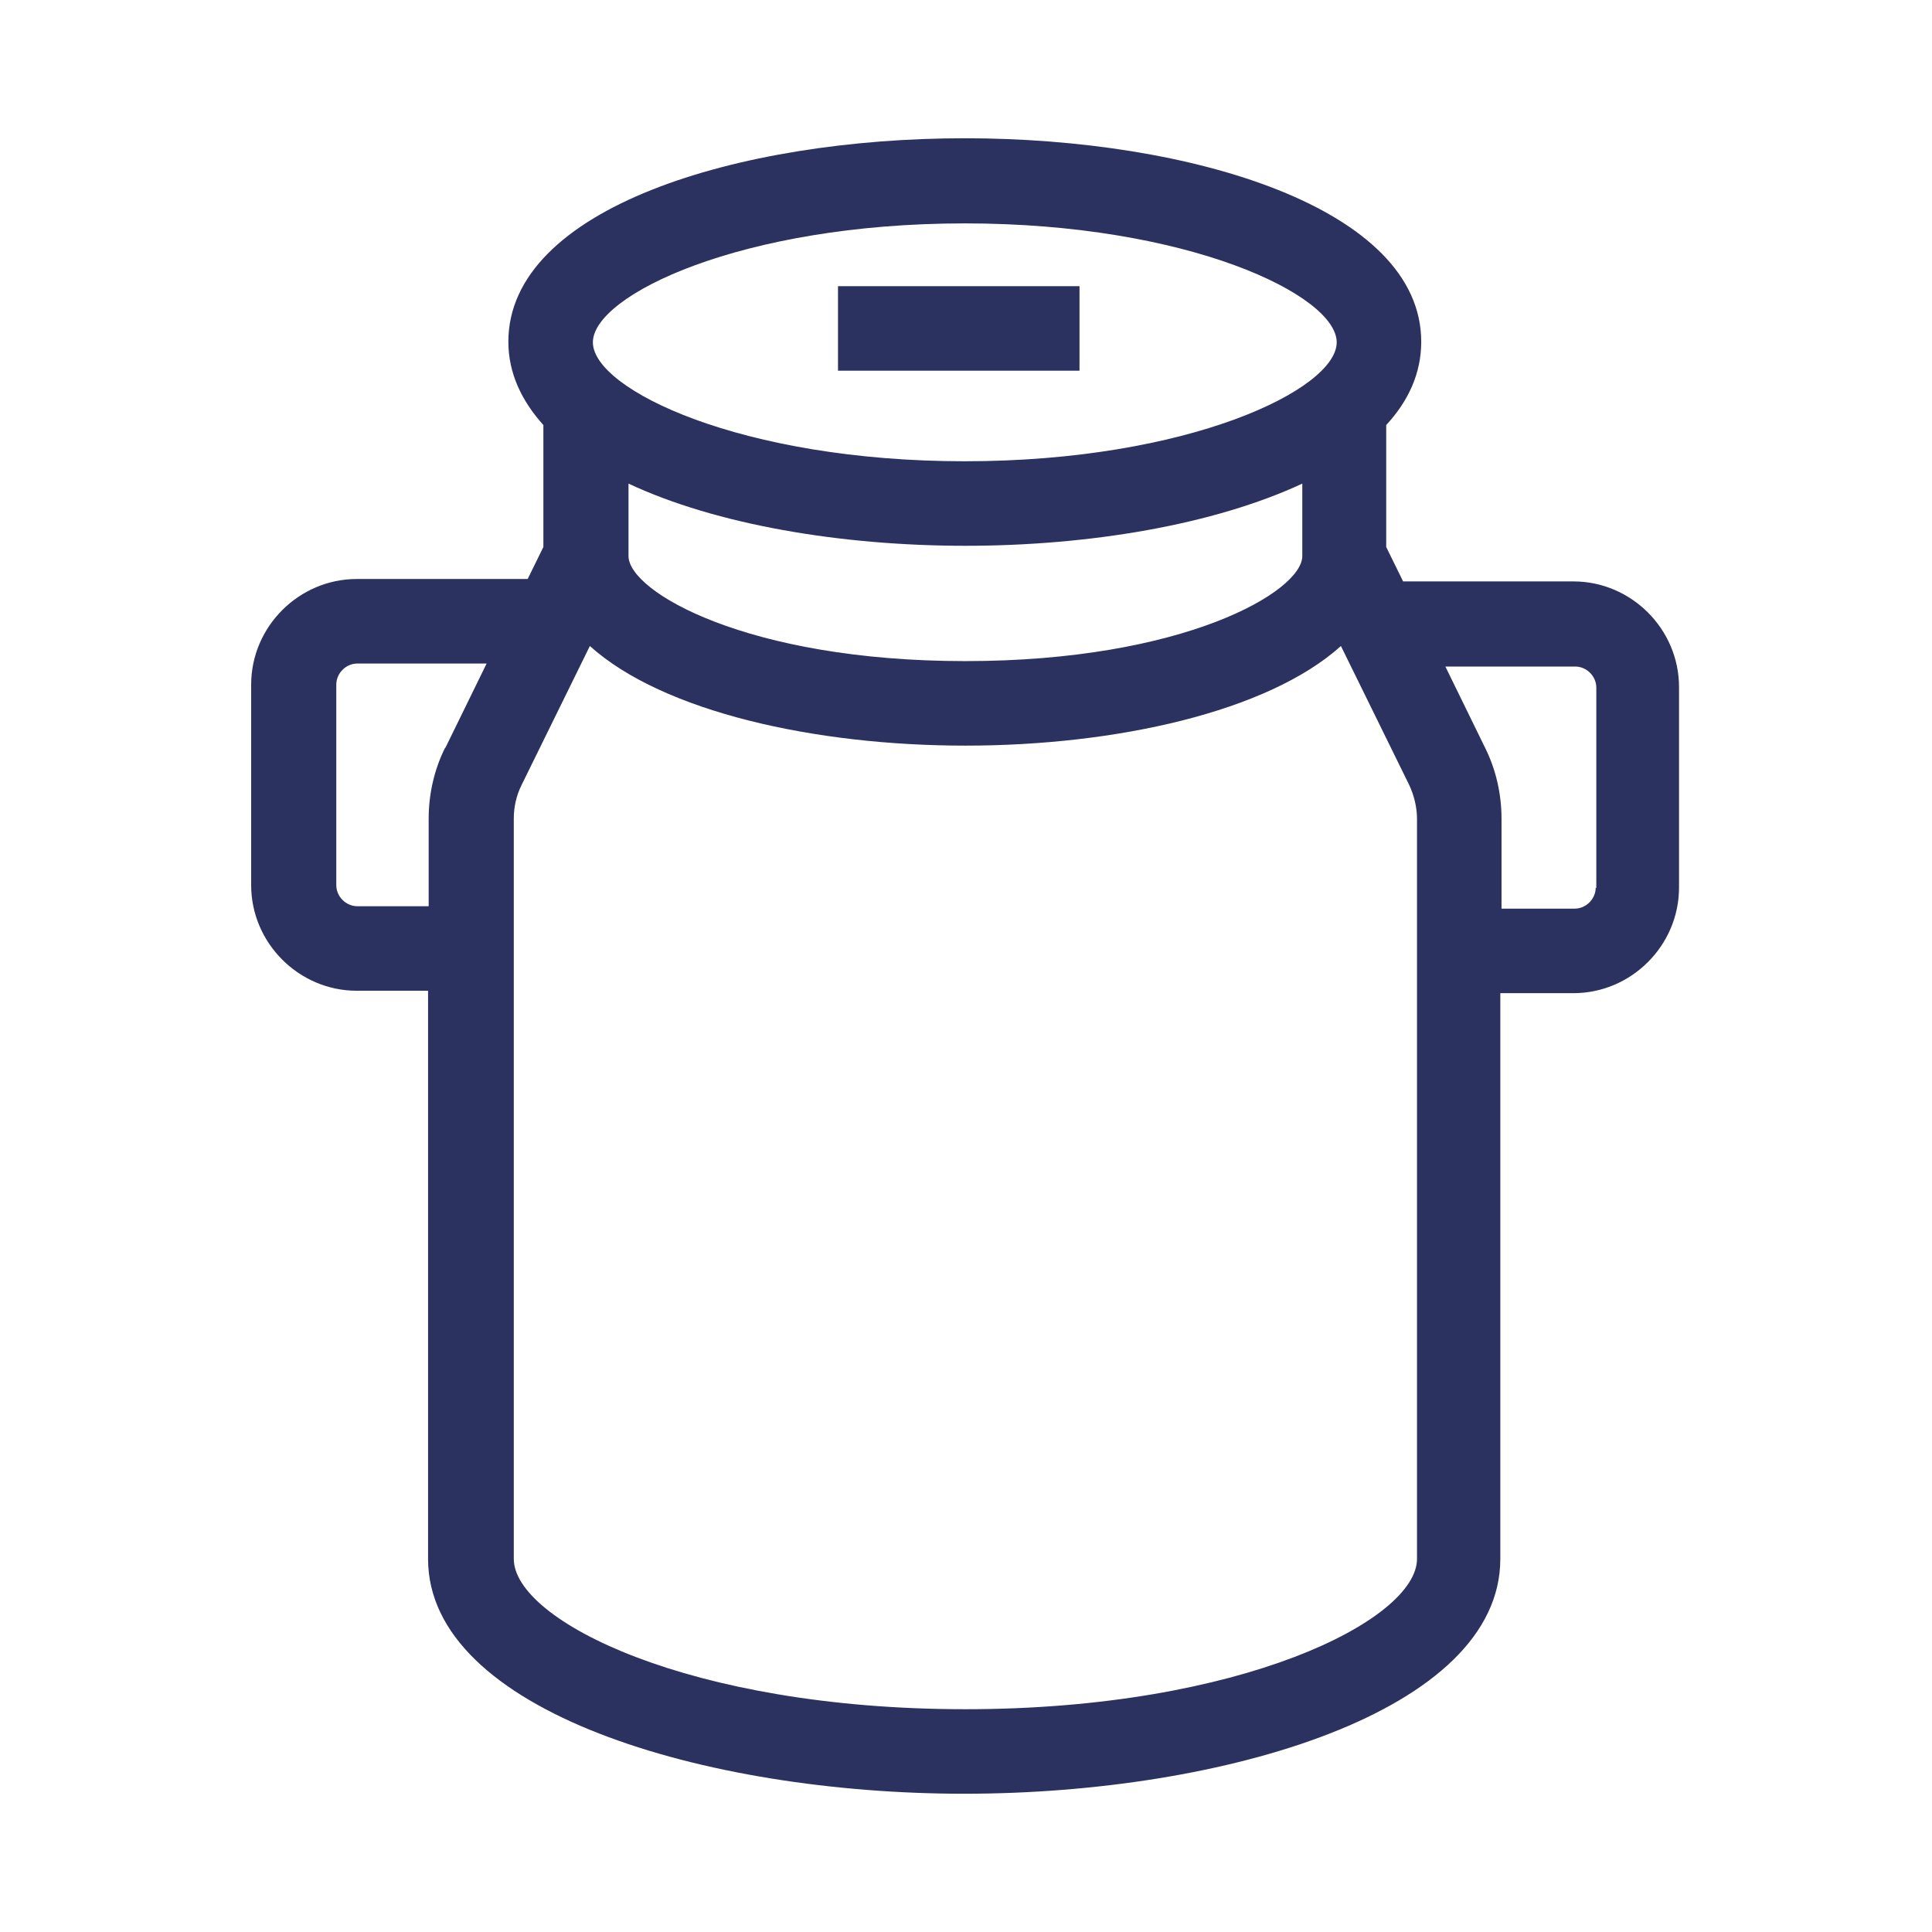 <svg viewBox="0 0 32 32" xmlns="http://www.w3.org/2000/svg" data-name="Capa 1" id="Capa_1">
  <defs>
    <style>
      .cls-1 {
        fill: #2c325f;
      }
    </style>
  </defs>
  <rect height="1.4" width="4" y="4.74" x="13.88" class="cls-1"></rect>
  <path d="M26.08,9.63h-2.84l-.28-.57v-2.02c.37-.4.58-.86.58-1.38,0-2.21-3.8-3.37-7.56-3.37s-7.56,1.16-7.56,3.37c0,.52.22.98.58,1.38v2.02l-.26.53h-2.83c-.96,0-1.75.79-1.75,1.75v3.32c0,.96.79,1.75,1.75,1.75h1.18v9.41c0,2.52,4.58,3.89,8.88,3.89s8.88-1.36,8.88-3.89v-9.37h1.21c.96,0,1.75-.79,1.75-1.75v-3.32c0-.96-.79-1.75-1.75-1.75ZM10.41,8.01c1.45.68,3.52,1.03,5.58,1.03s4.12-.35,5.58-1.03v1.2c0,.59-1.97,1.74-5.58,1.74s-5.58-1.15-5.58-1.74v-1.2ZM15.98,3.7c3.7,0,6.16,1.19,6.16,1.97s-2.46,1.97-6.16,1.97-6.16-1.19-6.16-1.97,2.46-1.97,6.16-1.97ZM7.37,12.39c-.18.36-.27.77-.27,1.17v1.45h-1.18c-.19,0-.35-.16-.35-.35v-3.32c0-.19.16-.35.35-.35h2.14l-.68,1.39ZM23.47,25.82c0,1.01-2.91,2.49-7.48,2.49s-7.48-1.47-7.48-2.49v-12.26c0-.19.04-.38.13-.56l1.13-2.3c1.21,1.09,3.73,1.65,6.22,1.65s5.01-.56,6.22-1.65l1.13,2.3c.08.17.13.37.13.56v12.26ZM26.43,14.7c0,.19-.16.35-.35.35h-1.21v-1.49c0-.4-.09-.81-.27-1.17l-.66-1.35h2.15c.19,0,.35.16.35.35v3.32Z" class="cls-1"></path>
</svg>